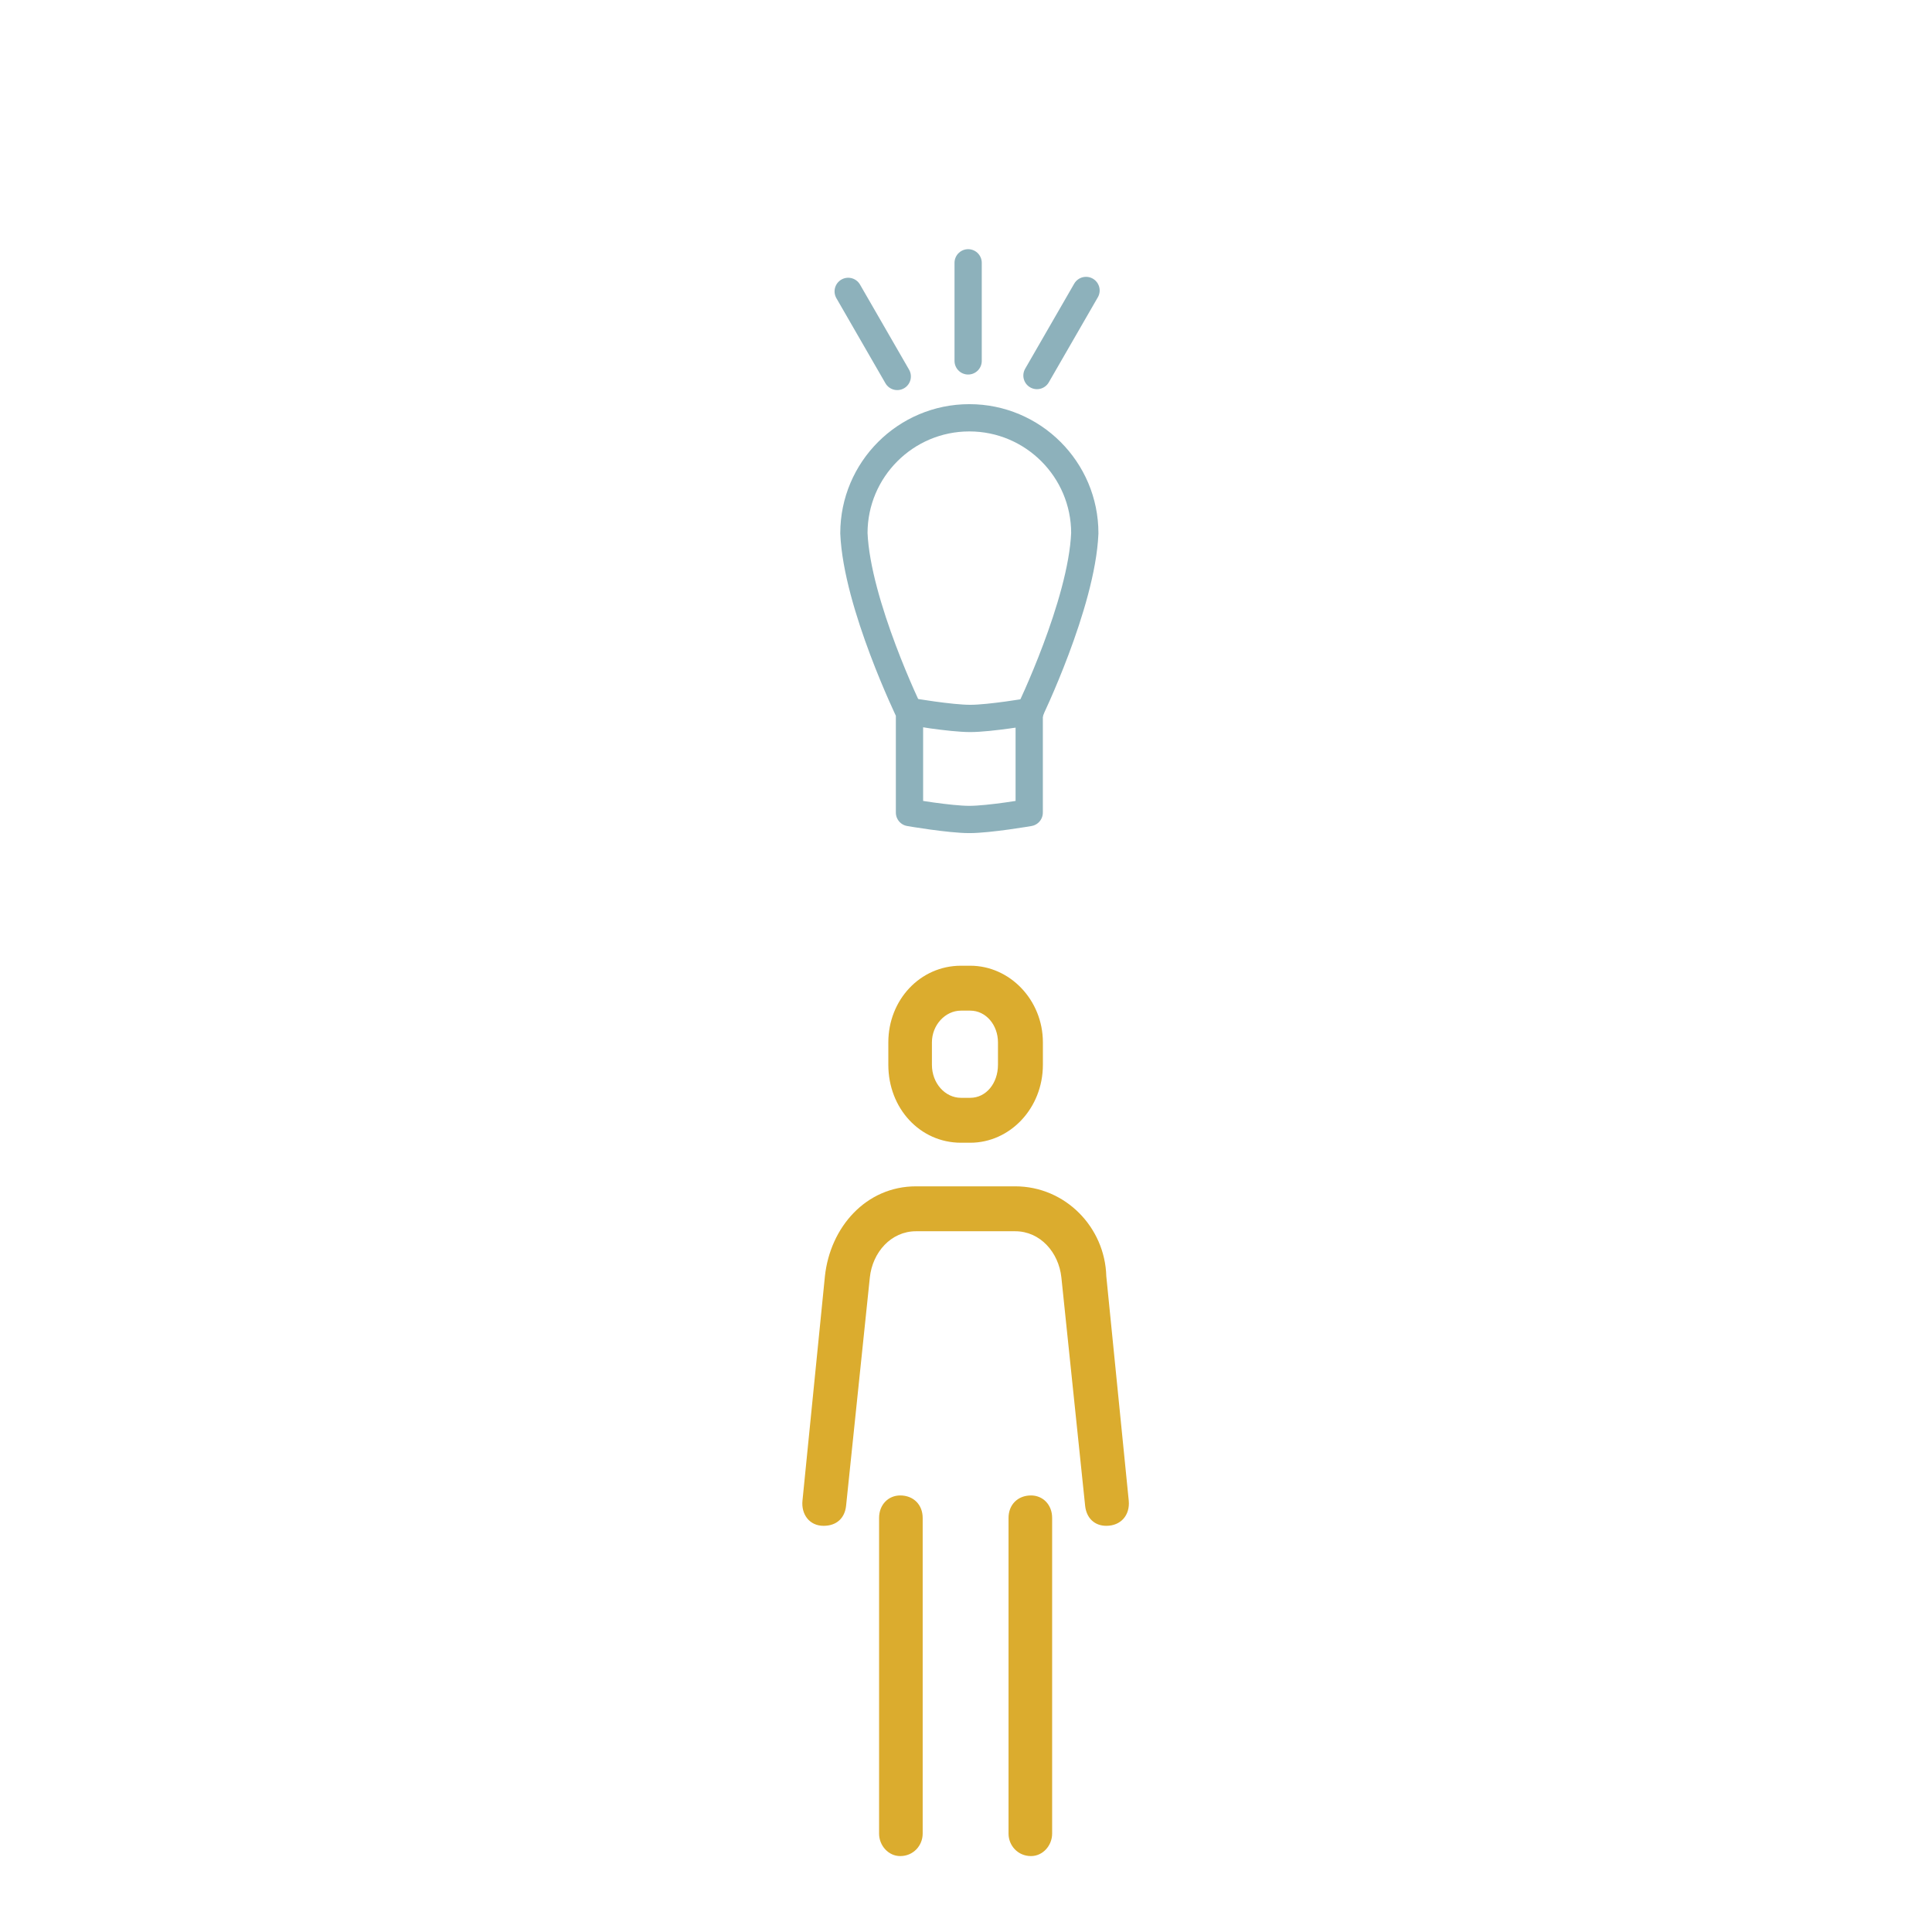 <?xml version="1.0" encoding="UTF-8" standalone="no"?>
<!DOCTYPE svg PUBLIC "-//W3C//DTD SVG 1.1//EN" "http://www.w3.org/Graphics/SVG/1.1/DTD/svg11.dtd">
<svg width="100%" height="100%" viewBox="0 0 1772 1772" version="1.1" xmlns="http://www.w3.org/2000/svg" xmlns:xlink="http://www.w3.org/1999/xlink" xml:space="preserve" xmlns:serif="http://www.serif.com/" style="fill-rule:evenodd;clip-rule:evenodd;stroke-linecap:round;stroke-linejoin:round;stroke-miterlimit:1.5;">
    <g transform="matrix(1,0,0,1,-606.302,-2188.35)">
        <g transform="matrix(0.826,0,0,0.826,-1406.57,1782.54)">
            <rect x="2435.89" y="491.094" width="2143.97" height="2143.97" style="fill:none;"/>
        </g>
        <g transform="matrix(1211.6,0,0,1211.6,1281.73,3881.02)">
            <path d="M0.17,-0.532L0.177,-0.532C0.207,-0.532 0.232,-0.558 0.232,-0.591L0.232,-0.608C0.232,-0.64 0.207,-0.666 0.177,-0.666L0.17,-0.666C0.139,-0.666 0.115,-0.64 0.115,-0.608L0.115,-0.591C0.115,-0.558 0.139,-0.532 0.17,-0.532ZM0.17,-0.566C0.158,-0.566 0.148,-0.577 0.148,-0.591L0.148,-0.608C0.148,-0.621 0.158,-0.632 0.17,-0.632L0.177,-0.632C0.189,-0.632 0.198,-0.621 0.198,-0.608L0.198,-0.591C0.198,-0.577 0.189,-0.566 0.177,-0.566L0.17,-0.566ZM0.066,-0.242C0.076,-0.242 0.082,-0.248 0.083,-0.257L0.101,-0.43C0.103,-0.449 0.117,-0.465 0.136,-0.465L0.211,-0.465C0.23,-0.465 0.244,-0.449 0.246,-0.43L0.264,-0.257C0.265,-0.248 0.271,-0.242 0.28,-0.242C0.291,-0.242 0.298,-0.25 0.297,-0.261L0.28,-0.431C0.279,-0.468 0.249,-0.499 0.211,-0.499L0.136,-0.499C0.098,-0.499 0.071,-0.468 0.067,-0.431L0.05,-0.261C0.049,-0.251 0.055,-0.242 0.066,-0.242ZM0.124,0.008C0.134,0.008 0.141,-0 0.141,-0.009L0.141,-0.248C0.141,-0.258 0.134,-0.265 0.124,-0.265C0.115,-0.265 0.108,-0.258 0.108,-0.248L0.108,-0.009C0.108,-0 0.115,0.008 0.124,0.008ZM0.223,0.008C0.232,0.008 0.239,-0 0.239,-0.009L0.239,-0.248C0.239,-0.258 0.232,-0.265 0.223,-0.265C0.213,-0.265 0.206,-0.258 0.206,-0.248L0.206,-0.009C0.206,-0 0.213,0.008 0.223,0.008Z" style="fill:rgb(219,172,46);fill-rule:nonzero;"/>
        </g>
        <g transform="matrix(0.563,0,0,0.563,655.75,1281.01)">
            <path d="M1303.27,2480.32C1303.27,2376.51 1387.54,2292.24 1491.34,2292.24C1595.14,2292.24 1679.41,2376.51 1679.41,2480.32C1674.48,2596.02 1588.86,2772.69 1588.86,2772.69L1588.86,2935.4C1588.86,2935.4 1523.85,2946.62 1491.34,2946.62C1458.84,2946.62 1393.82,2935.4 1393.82,2935.4L1393.82,2772.69C1393.82,2772.69 1308.21,2596.02 1303.27,2480.32" style="fill:none;stroke:rgb(141,177,187);stroke-width:44.42px;"/>
        </g>
        <g transform="matrix(0.563,0,0,0.563,-1912.68,342.094)">
            <path d="M5957.34,4438.51C5957.34,4438.51 6022.36,4449.72 6054.86,4449.72C6087.37,4449.72 6152.38,4438.51 6152.38,4438.51" style="fill:none;stroke:rgb(141,177,187);stroke-width:44.42px;"/>
        </g>
        <g transform="matrix(0.286,0,0,0.286,-237.425,1432.68)">
            <path d="M6054.86,3799.61L6054.86,3485" style="fill:none;stroke:rgb(141,177,187);stroke-width:87.37px;"/>
        </g>
        <g transform="matrix(0.248,0.143,-0.143,0.248,599.137,724.641)">
            <path d="M6054.86,3799.61L6054.86,3485" style="fill:none;stroke:rgb(141,177,187);stroke-width:87.37px;"/>
        </g>
        <g transform="matrix(0.248,-0.143,0.143,0.248,-615.706,2457.17)">
            <path d="M6054.86,3799.61L6054.86,3485" style="fill:none;stroke:rgb(141,177,187);stroke-width:87.37px;"/>
        </g>
    </g>
</svg>
